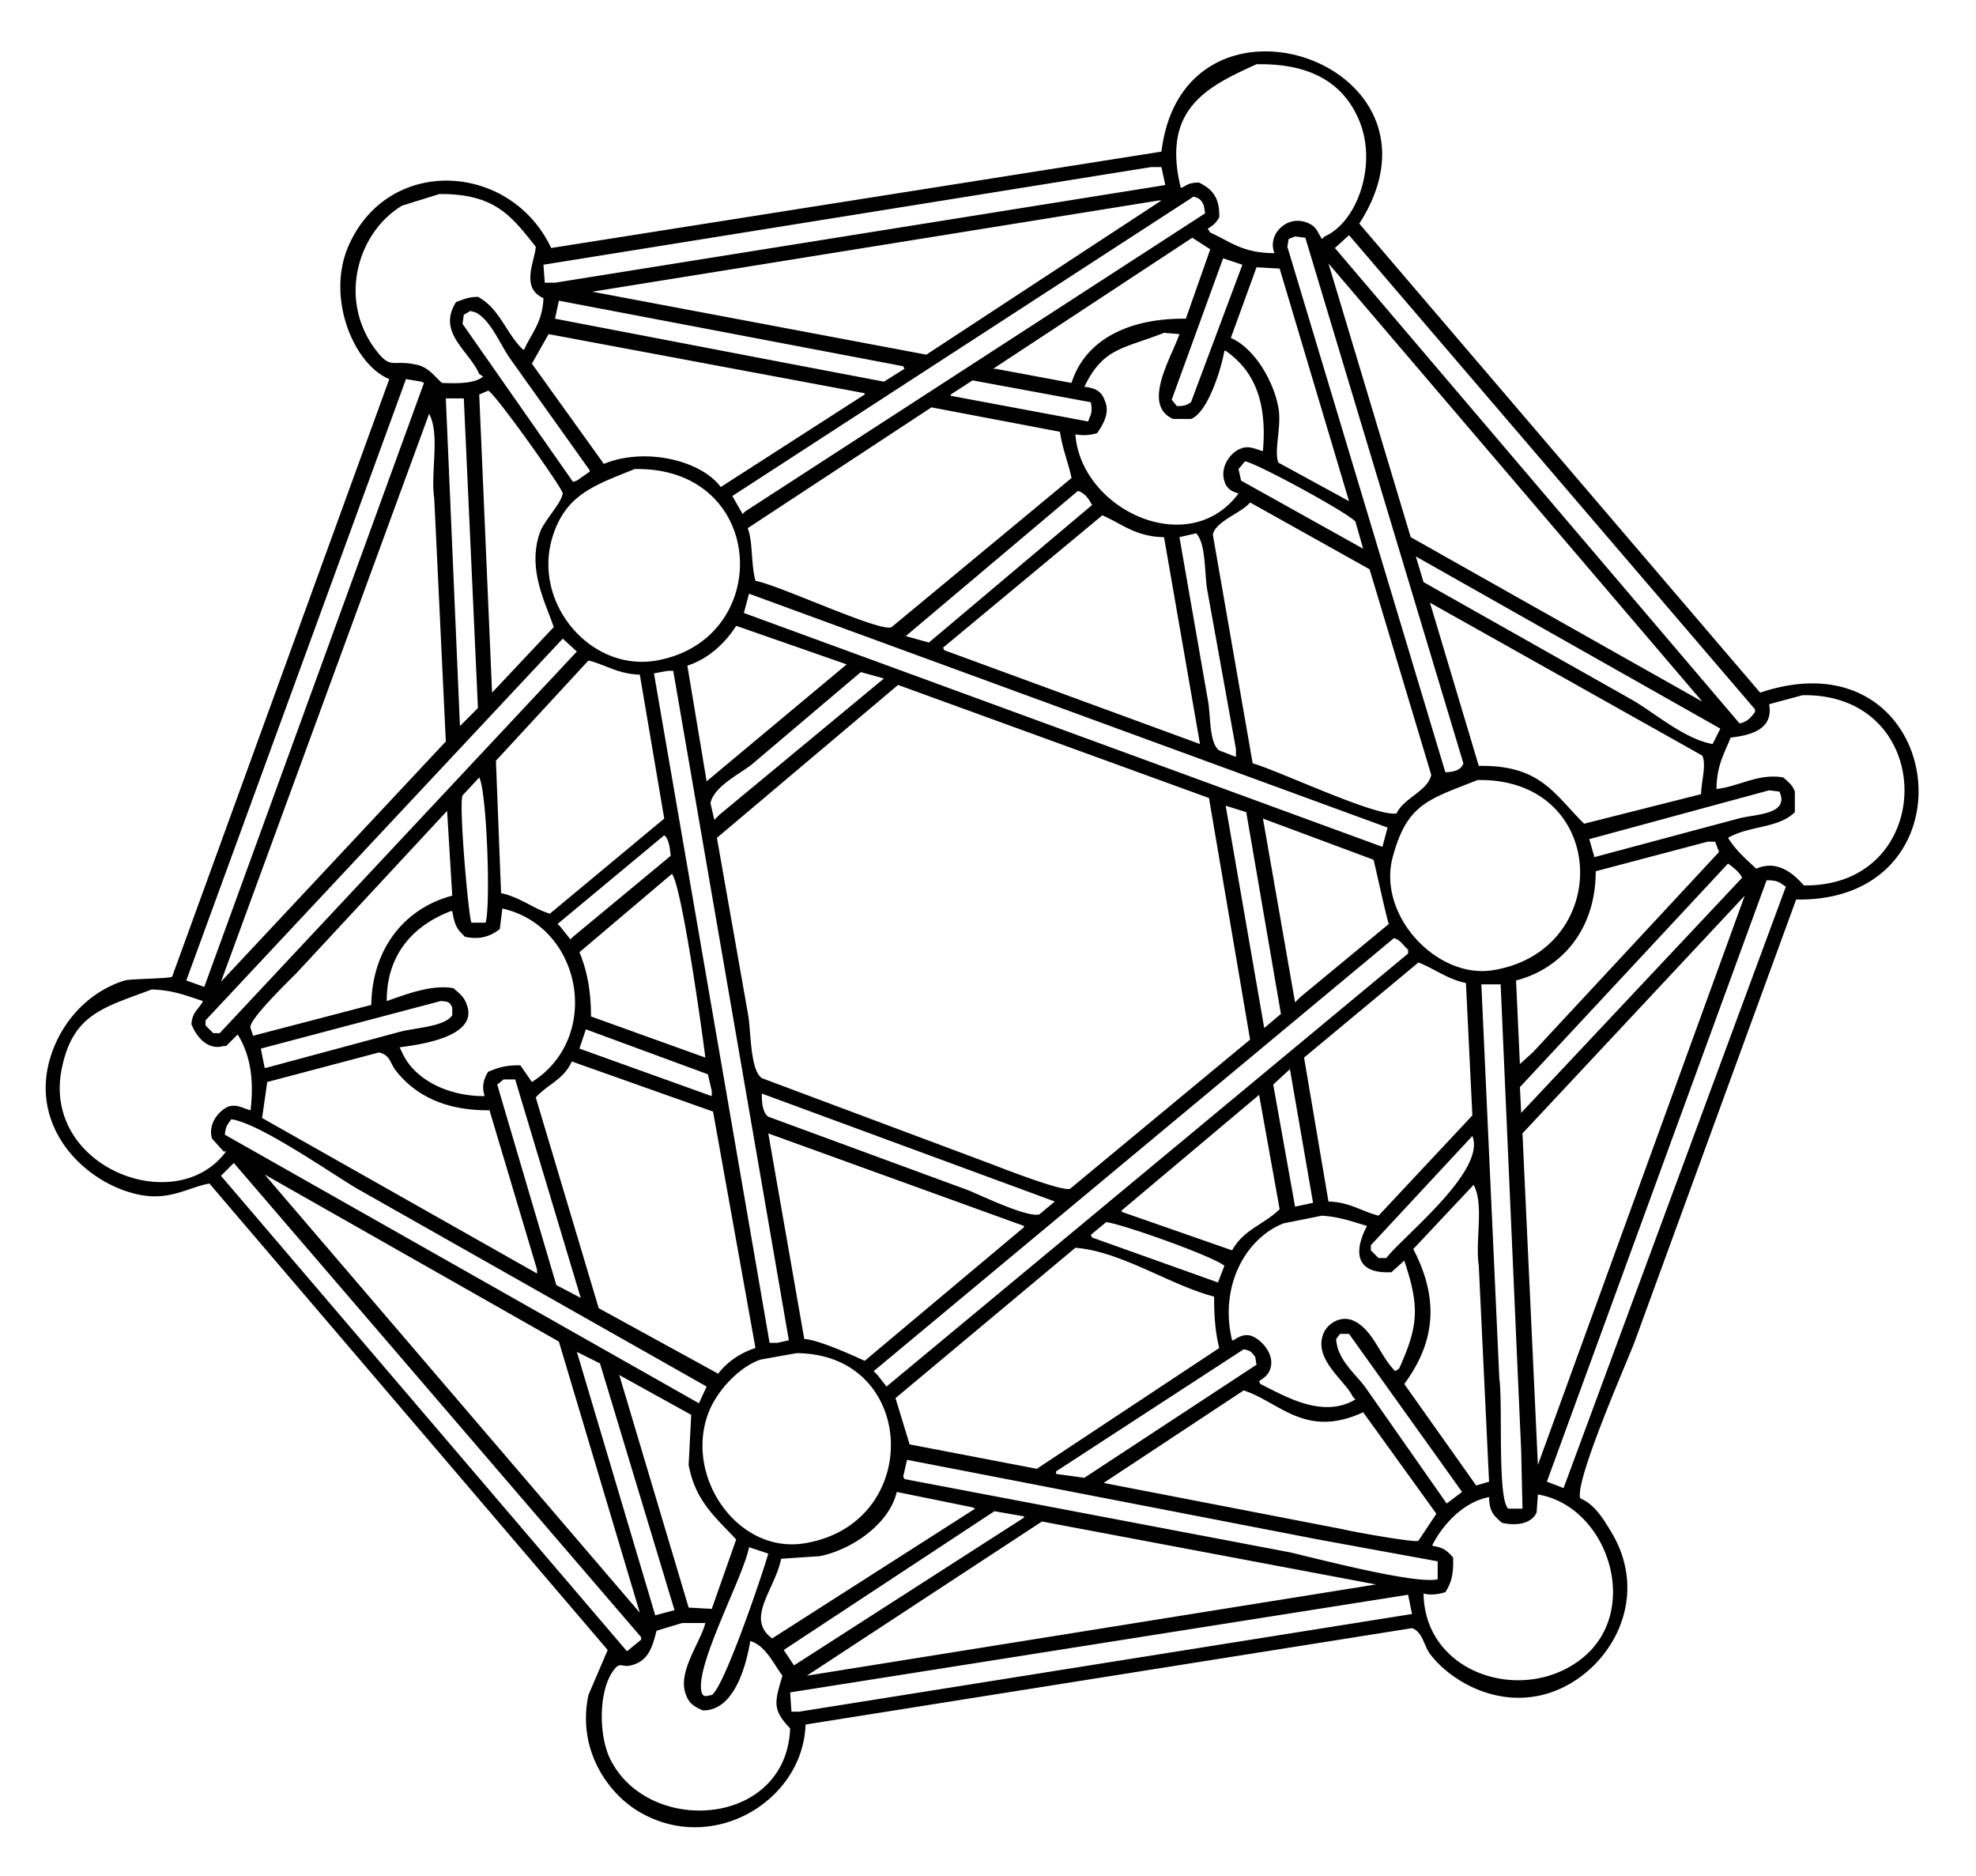 <?xml version="1.0" encoding="UTF-8"?>
<svg xmlns="http://www.w3.org/2000/svg" width="1538" height="1460" viewBox="0 0 1538 1460">
  <style>
	@media (prefers-color-scheme: dark) {
      .logo {
        fill: white;
      }
    }
  </style>
  <path class="logo" d="M627,1342c-1.927,59.95-73.445,102.47-131,67-22.162-13.66-47.065-46.57-38-90q7.5-17.505,15-35Q318.016,1102.515,163,921c-15.619,2.705-29.956,13.132-53,9-43.745-7.843-92.12-55.308-68-115,9.716-24.044,29.379-44.016,55-52,4.406-1.373,34.773-1.355,37-3L303,295c-27.886-11.471-49.031-63.245-32-103,30.584-71.394,126.413-66.014,158,1l475-75c17.4-142.753,234.36-68.9,154,56l312,365c144.34-48.391,172.41,163.3,28,161q-63,172.484-126,345c-7.37,18.8-46.57,108.18-42,121,11.16,4.65,17.94,15.99,24,26,32.76,54.12-3.33,112.26-50,126-39.39,11.6-75.87-10.73-91-31-4.81-6.45-5.61-17.08-14-20Q863.023,1304.5,627,1342ZM978,50c-39.162,17.692-73.812,35.031-59,96h1c4.389-2.372,5.817-3.745,13-4,10.1,4.836,16.436,11.333,16,27-2.432,4.556-4.766,6.35-9,9l2,3c15.886,7.08,24.933,15.932,50,16-6.13-14.435,10.32-31.214,27-23,5.96,2.808,6.46,6.965,10,12,0.67-.667,1.33-1.333,2-2,25.17-10.918,41.25-55.541,27-90C1046,64.971,1020.56,49.194,978,50Zm-82,80L423,206q0.5,7,1,14h8l475-76-3-14h-8ZM342,151l-29,9c-35.114,21.125-50.193,74.181-20,113,11.731,15.082,12.51,6.365,32,11,8.651,2.057,13.305,8.976,19,14,12.031,0.5,25.776.529,32-5l-3-2c-7.958-18.332-33.147-32.152-18-56,5.861-1.9,8.63-3.8,17-4,16.923,8.949,21.849,28.441,35,41h1c5.685-12.785,14.24-21.044,15-40-18.184-7.921-6.692-28.776-6-40C398.235,168.388,385.472,150.65,342,151Zm587,2L570,386l8,14,2-2L938,166q-0.5-3-1-6C935.2,155.8,933.8,154.32,929,153Zm-27,3L461,227l260,49L904,156h-2Zm148,27q-5.505,5-11,10l315,370c6.16-1.367,8.93-4.715,12-9v-2Q1208.02,367.518,1050,183Zm-42,1-5,2c-0.33,2-.67,4-1,6q61.5,204.48,123,409c6.34-.288,12.3-1.571,14-7q-61.5-204.48-123-409Zm-80,1L773,287h2l59,11c10.538-33.3,43.981-50.5,89-50q9.5-27,19-54Zm24,16L912,311l4,5c6.328,0.008,7.582-.857,11-3l40-107Zm82,4q31.995,106.49,64,213l227,128Zm-56,3-20,55c17.853,7.594,33.026,32.692,37,54,2.748,14.737-3.651,33.833,0,43l55,30q-27-90.49-54-181ZM435,234l-3,14,172,33,84,16,16-10q-0.5-1-1-2Zm-69,8-5,3q-0.5,3.5-1,7l86,123,3-1,10-7v-1l-62-87c-7.58-10.674-15.065-30.121-27-36Zm540,17c-32.032,12.6-47.309,11.531-62,42,8.916,0.942,13.5,3.643,16,11,4.387,9.723-2.42,19.718-6,25a34.8,34.8,0,0,1-17,1c4.42,58.757,88.319,98.036,127,46-4.757-1.367-7.816-2.991-10-7-5.96-12.658,3.86-25.291,12-28,6.717-2.85,13.483,1.616,17,2,3.323-38.617-6.732-62.426-29-78h-1c-2.528,14.539-13.1,48.23-26,53H913c-24.681-10.942-.927-48.392,5-66Zm-479,1-13,23,56,78c31.7-13.086,75.3-3.05,91,18l112-72v-1ZM316,295L145,763l14,5L330,298l-2-1Zm441,1-17,11v1l107,20q0.5-1.5,1-3c2.02-3.685,1.93-7.528,1-12Zm-377,8-7,3,10,232,48-51c-5.963-18.142-20.646-44.436-11-73,3.37-9.98,16.748-22.817,18-31C438.488,380.812,385.135,305.786,380,304Zm-33,6q5.5,127.486,11,255l14-14q-5.5-120.487-11-241H347Zm378,7L582,411c4.136,11.021,2.341,27.12,6,41,18.31,3.215,97.945,40.643,106,36L834,372c-2.331-11.655-6.929-22.052-9-36Zm-391,5L172,764,347,577q-4.5-94.491-9-189C334.947,367.681,342.652,338.038,334,322Zm635,37-5,6q1,4.5,2,9,47.495,26.5,95,53l-6-21C1051.27,400.225,978.445,360.469,969,359Zm-475,6c-31.46,12.7-53.847,19.844-64,53-15.739,51.4,29.832,105.087,81,96C602.888,497.682,597.334,363.108,494,365Zm345,17L705,495l18,5L850,393C847.532,388.337,844.508,383.758,839,382Zm134,9c-6.52,8.137-26.748,14.433-29,25q15.5,88.991,31,178c21.816,6.34,95.91,41.763,112,39,5.62-12.1,24.34-17.383,27-30q-24-79.992-48-160Q1019.5,417,973,391ZM858,401L734,504q0.5,1,1,2l199,73q-14-80.491-28-161C884.066,417.746,872.987,407.487,858,401Zm73,14-13,3q11,62.994,22,126c2.455,11.447.8,34.139,9,40l13,5v-6q-11-60.995-22-122C937.259,448.182,939.078,423.212,931,415Zm171,18,6,20,163,92c17.84,10.525,40.24,30.1,62,34l6-12ZM583,462q-2,7.5-4,15l497,182q1.995-7.5,4-15Zm530,7q19.005,63.494,38,127c48.23-.833,58.77,22.133,82,45l91-23c0.38-10.931,4.21-22.6,1-30ZM573,487c-8.4,13.311-21.7,25.792-38,31q7.5,45,15,90l109-91ZM438,497L160,794v4l6,6h5L449,507Zm60,28c-17.09-.5-26.647-7.735-40-11l-72,78q2,51.5,4,103c15.42,3.418,24.911,12.111,38,16l89-74Q507.5,581,498,525Zm22-3-11,2,90,521h6c3-.67,6-1.33,9-2L524,522h-4Zm150,1-85,72c-9.178,7.218-29.472,17.133-32,30l3,13,4-4L688,528Zm29,10L558,652q12,67.993,24,136c2.714,13.128,1.456,44.381,11,51l179,67c10.081,3.912,56.013,21.755,61,19L973,809q-16-93.99-32-188Zm704,8q-13.005,3.5-26,7c3.59,19.76-14.6,24.19-30,26-4.91,12.5-10.83,21.558-11,40,17.82-2.023,32.61-12.419,52-9,3.84,3.56,6.94,5.448,9,11v16c-13.03,12.867-35.18,10.258-52,20,6.15,9.885,13.73,16.346,22,24,16.79-7.354,29.53,4.515,37,13C1508.39,690.485,1508.85,539.211,1403,541ZM373,605l-13,14c-3.048,8.373,4.938,96.977,7,99h11C382.056,703.324,378.814,615.551,373,605Zm777,2c-37.81,15.138-54.76,18.043-66,60-12.14,45.341,34.47,95.006,78,88C1256.26,739.829,1252.4,605.265,1150,607Zm227,8-140,38q1.995,7,4,14l112-30c12.61-3.494,40.32-2.839,32-21ZM954,627l30,173,13-11L970,632Zm-606,4L231,757c-6.678,6.791-38.58,37.6-36,43l2,6,92-24c0.644-44.753,26.953-75.609,63-85Q350,664,348,631Zm635,6q12.5,71.493,25,143c1.33-1.333,2.67-2.667,4-4q34.5-28.5,69-57c-1.73-3.834-11.53-49.635-12-50Q1026.01,653,983,637ZM517,650l-83,69,2,2,8,10,2-2,76-63C521.519,660.2,520.687,652.857,517,650Zm812,5-87,23c0.12,45.058-26.39,75.731-62,85q1.5,32.5,3,65,4.995-4.5,10-9,72.495-77.993,145-156l-3-8h-6Zm16,17q-80.985,86.991-162,174,0.495,10,1,20,85.995-91.491,172-183C1353.77,678.535,1348.88,674.817,1345,672Zm-822,8-72,61c5.756,13.9,8.966,29.269,9,50l89,32C546.487,802.228,530.672,689.793,523,680Zm852,5q-85.485,233.976-171,468,6.495,2.505,13,5,86.49-233.97,173-468l-3-2C1383.79,685.656,1380.87,685.035,1375,685Zm-17,12L1185,882q6,128.986,12,258Q1277.49,918.522,1358,697ZM391,707q-1,8-2,16c-6.9,5.2-14.636,8.627-27,6-6.423-5.963-8.061-8.879-10-20h-1c-27.586,10.436-50.087,32.2-50,70,14.572-5.01,34.768-13.107,52-10,4.118,3.811,7.8,6.092,10,12,10.623,25.5-35.194,31.776-52,34l2,4c8.921,20.33,34.556,34.047,64,34v-1c-2.307-7.4.051-13.354,3-18,7.536-3,12.81-5.134,25-5l9,13C468.636,807.664,453.46,721.017,391,707Zm694,23L680,1067l3,3,7,9,406-337v-3C1091.88,735.663,1090.76,731.888,1085,730Zm19,19q-44.49,37-89,74,9.5,56,19,112c16.84,0.5,25.93,7.785,39,11l73-78q-2.505-51.5-5-103C1125.81,761.673,1116.59,753.77,1104,749Zm49,17q7.005,153.485,14,307c2.83,18.49-1.74,94.11,7,101h11q-0.495-22.5-1-45-1.995-45-4-90-6-136.486-12-273h-15ZM118,770c-37.519,14.219-61.441,18.993-70,62-15.211,76.432,89.2,116.717,128,64h-2l-9-10c-3.253-11.293,5.033-21.628,13-25,6.936-1.782,10.737,1.422,17,3,2.863-24-.208-43.191-10-59l-9,9h-2c-12.828,3.687-21.478-8-25-17,0.784-10.026,5.575-11.238,9-18C145.579,775.092,135.159,770.438,118,770Zm225,9L203,816l3,15h1l104-28c11.538-3.228,35.229-3.892,41-13v-6C349.942,779.774,349.023,779.334,343,779Zm113,22q-2.5,7.5-5,15l103,37v-4l-3-13ZM295,819l-87,23-4,28L418,991v-3L381,864c-34.647.311-58.06-11.77-73-31C303.462,827.16,303.775,821,295,819Zm150,7c-5.754,13.783-18.934,17.859-28,28q24.5,81.991,49,164,46.5,25.5,93,51c6.648-8.94,17.275-16.27,29-20L555,865Zm559,6-13,12q8.5,47.495,17,95l14-3Q1013,884.006,1004,832Zm-612,8-5,4,46,156q9.5,5,19,10L401,840h-9Zm201,11c-0.22,7.1.727,15.138,5,18l155,57c10.355,4.061,46.493,21.769,56,19l12-10Zm387,1L873,942v1l86,30c9.01-16.315,24.387-19.791,37-32ZM180,871c-2.749,3.99-4.383,5.335-5,12l369,209q3-6.495,6-13-135.987-76.995-272-154C257.423,912.91,201.94,873.943,180,871Zm418,11q14,79.992,28,160c12.148,0.45,47,17,47,17q61.993-51.99,124-104v-1Zm548,2q-39.495,42.5-79,85v4l6,6h6C1091.81,962.237,1156.95,911.278,1146,884ZM182,905l-10,10q157.984,184.98,316,370l11-9v-2Q340.516,1089.515,182,905Zm24,9q145.986,170.49,292,341-31.5-105.495-63-211Zm941,8q-23.505,25-47,50c20.39,39.02,17.07,72.41-7,105q27.99,39.495,56,79l10-3q-4.005-83.985-8-168C1148.05,965.342,1155.3,937.353,1147,922Zm-118,24-30,6c-29.558,11.669-50.164,49.01-40,91h1c3.718-2.45,9-5.72,15-3,7.247,3,18.572,14.99,13,27-2.058,4.25-4.746,5.17-8,8,0.333,0.67.667,1.33,1,2,16.938,8.14,47.9,27.78,74,12l-2-2c-5.81-12.53-30.93-29.24-23-49,2.53-7.15,13.13-15.25,24-10,15.18,7.4,20.33,27.81,32,39,1-.67,2-1.33,3-2,14.79-32.81,16.28-47.46,4-84q-4.995,4.5-10,9c-30.85,1.527-27.86-19.319-19-36C1053.13,950.784,1042.99,947,1029,946Zm-168,5-12,10q0.5,1,1,2l98,35q2.5-6.5,5-13C944.49,977.754,875.1,952.983,861,951Zm-24,20q-69.993,58.5-140,117,5.5,18,11,36,49.5,9.495,99,19l142-94c-2.9-11.28-4.07-24.25-4-40C910.712,1000.09,872.581,973.725,837,971Zm206,67c-1,1.33-2,2.67-3,4,0.82,16.34,15.41,27.3,23,38l63,90,12-9q-43.995-61.5-88-123h-7Zm-75,12q-72.993,47.49-146,95v2l22,3,134-88q-0.5-3-1-6C974.436,1052.42,973.492,1050.98,968,1050Zm-519,2q30.5,102.495,61,205,7.5-1.995,15-4-29-95.985-58-192Zm171,1q-14,2.505-28,5c-16.694,5.65-33.471,23.99-40,40-20.345,49.89,21.629,111.42,74,103C719.1,1186.04,714.551,1053.53,620,1053Zm-138,17q27,90.495,54,181,9,0.495,18,1l19-54c-15.858-17.11-31.749-29.67-37-58q1-19.5,2-39Q510,1085.505,482,1070Zm486,12q-54.5,36-109,72,92.991,18,186,36c8.65,2.17,57.31,10.77,59,9q7.005-10.5,14-21-28.5-39.495-57-79C1015.98,1119.82,995.9,1091.01,968,1082Zm-262,54q-1.5,6.495-3,13c0.333,0.67.667,1.33,1,2q149.985,28.5,300,57c21.35,4.95,97.36,24.94,115,21v-14q-46.5-8.505-93-17Q866.016,1167.01,706,1136Zm-8,25c-5.825,24.73-34.518,44.83-60,50q-15,1.005-30,2c-4.9,24.21-28.066,46.48-7,62q78.991-50.49,158-101c-0.667-.33-1.333-0.67-2-1Zm499,2q-0.495,7.005-1,14c-3.76,8.51-15.31,10.74-27,8-6.11-5.51-9.77-8.14-10-20-20.06,3.88-35.65,21.09-44,37v1c8.61,1.15,11.52,4,16,9,0.48,13.23-1.41,19.68-6,27-4.77,1.46-11.28,2.68-17,1,0.9,63.39,78.81,86.91,124,50C1278.17,1252.29,1250.82,1171.82,1197,1163Zm-423,13q-81.991,54-164,108l8,12,179-115v-1Q785.5,1178.005,774,1176Zm37,8q-91.491,60-183,120,221.478-35.49,443-71Q941.013,1208.505,811,1184Zm-228,20c-4.2,23.41-45.626,98.43-36,115,0.667,0.33,1.333.67,2,1,1.667-.33,3.333-0.67,5-1,9.482-5.61,39.344-93.61,44-110Q590.5,1206.495,583,1204Zm32,113q0.5,7.5,1,15h6l477-76-3-15Zm-84-54-20,6c-3.49,13.88-6.727,23.74-20,27-6.081,1.49-7.344-1.76-11,1-14.324,14.19-14.672,52.59-5,72,29.923,60.05,137.118,52.67,140-24-14.215-14.8-12-20.52-6-41-6.934-9.22-12.957-23.24-25-27-3.319,19.44-12.542,54.43-37,54-6.327-2.84-10.592-5.08-13-12-7.3-17.43,11.5-41.28,15-56H531Z"></path>
</svg>
